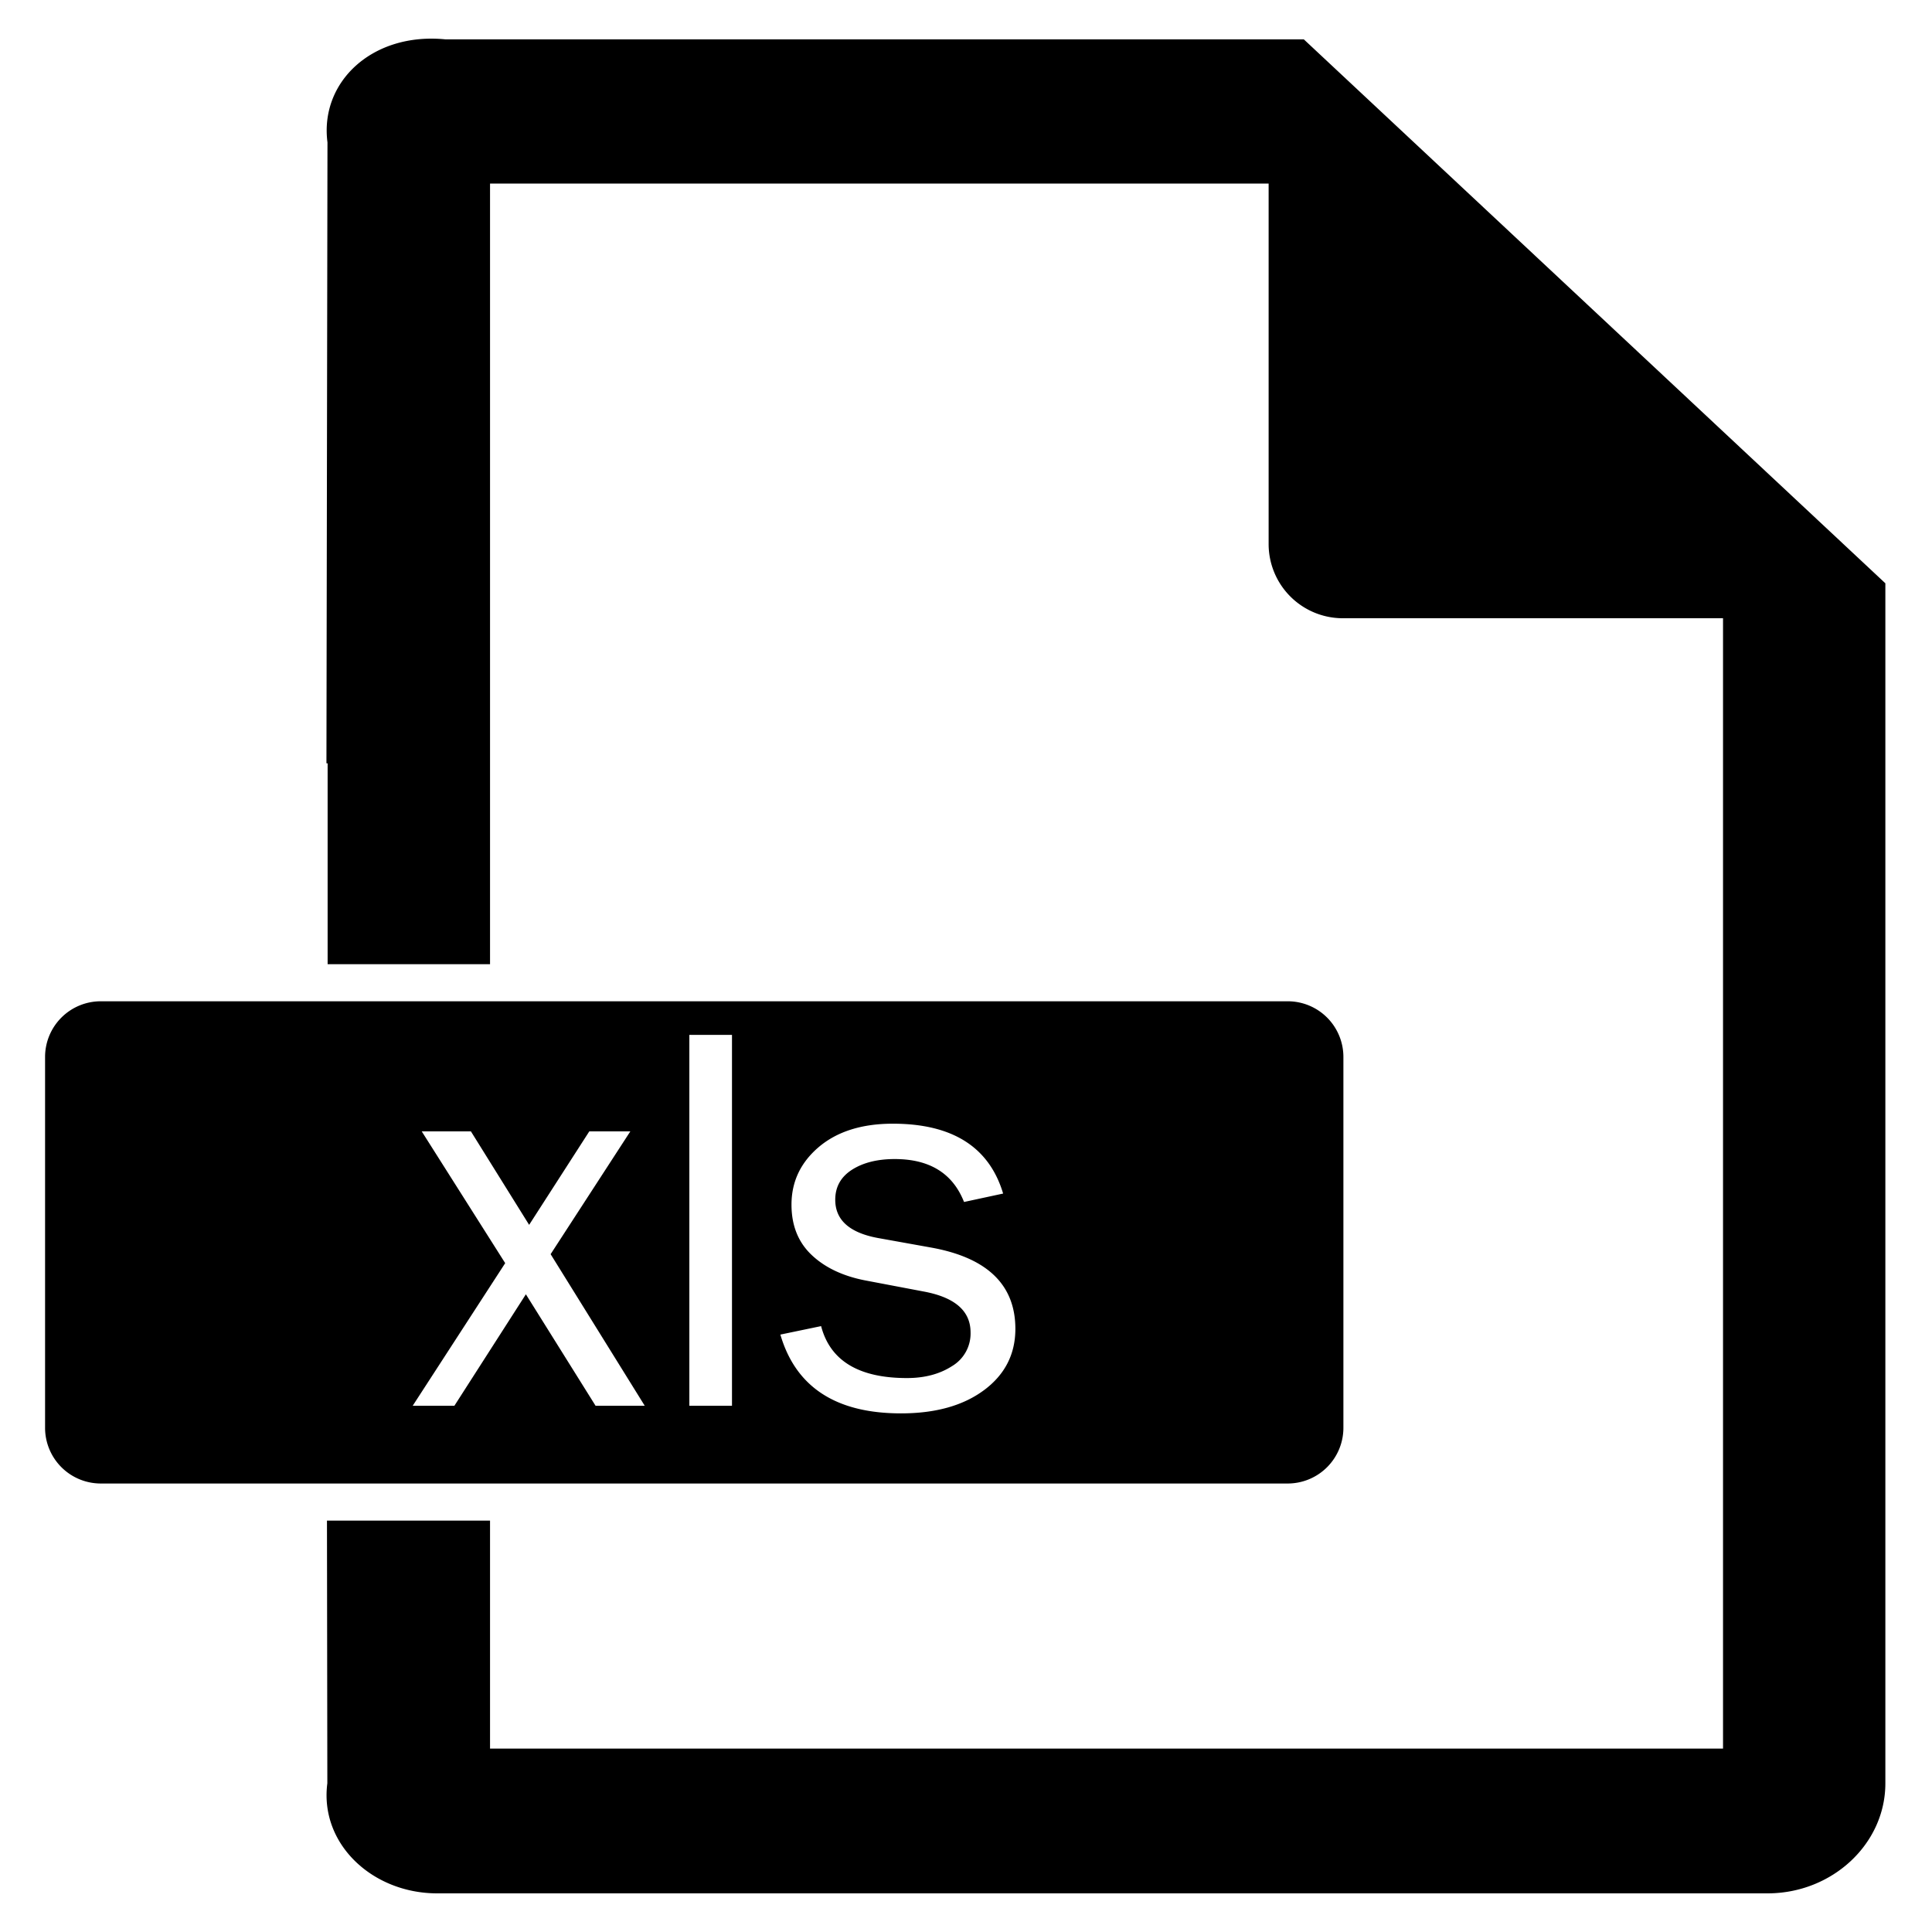 <svg viewBox="0 0 1024 1024" focusable="false" xmlns="http://www.w3.org/2000/svg"><path d="M712.03 756.8V560.17a29.5 29.5 0 00-29.5-29.47H53.38a29.52 29.52 0 00-29.49 29.47V756.8a29.53 29.53 0 0029.5 29.49h629.14a29.53 29.53 0 0029.5-29.5zm-396.37-11.72L278.73 686l-37.89 59.08h-22.1l49.02-75.59-44.24-69.84h26.07l30.86 49.55 31.89-49.55h21.75l-42.25 65.09 49.89 80.36h-26.07zm72.31 0h-22.6V548.52h22.6v196.56zm133.61-8.3c-11.03 8.22-25.72 12.34-44.03 12.34-34.49 0-55.8-13.93-63.94-41.76l21.59-4.49c4.8 18.35 19.97 27.53 45.5 27.53 9.43 0 17.4-2.13 23.93-6.35a20.1 20.1 0 009.79-17.84c0-11.4-8.32-18.63-24.95-21.7l-30.66-5.82c-12-2.3-21.54-6.82-28.63-13.54-7.1-6.72-10.67-15.6-10.67-26.65 0-12.2 4.84-22.38 14.52-30.6 9.71-8.18 22.78-12.32 39.18-12.32 31.58 0 51.08 12.35 58.47 37.03l-20.72 4.46c-5.98-15.15-18.21-22.75-36.73-22.75-9.21 0-16.77 1.9-22.67 5.67-5.92 3.81-8.86 9.1-8.86 15.9 0 10.73 7.55 17.48 22.6 20.27l28.4 5.1c29.63 5.38 44.47 19.76 44.47 43.1-.02 13.4-5.55 24.2-16.59 32.43z" /><path d="M691.04 20.85H235.97c-38.5-3.79-66.6 22.47-62.4 54.62l-.55 329.1h.63v106.47h86.08V97.3H672.4v191.06a39.32 39.32 0 0039.32 39.32h201.52v599.1H259.73V805.95H173.3l.2 139.22c-4.2 32.1 23.85 58.35 58.23 58.35H936.8c34.4 0 62.48-26.26 62.48-58.3V309.16L691.04 20.85z" /></svg>